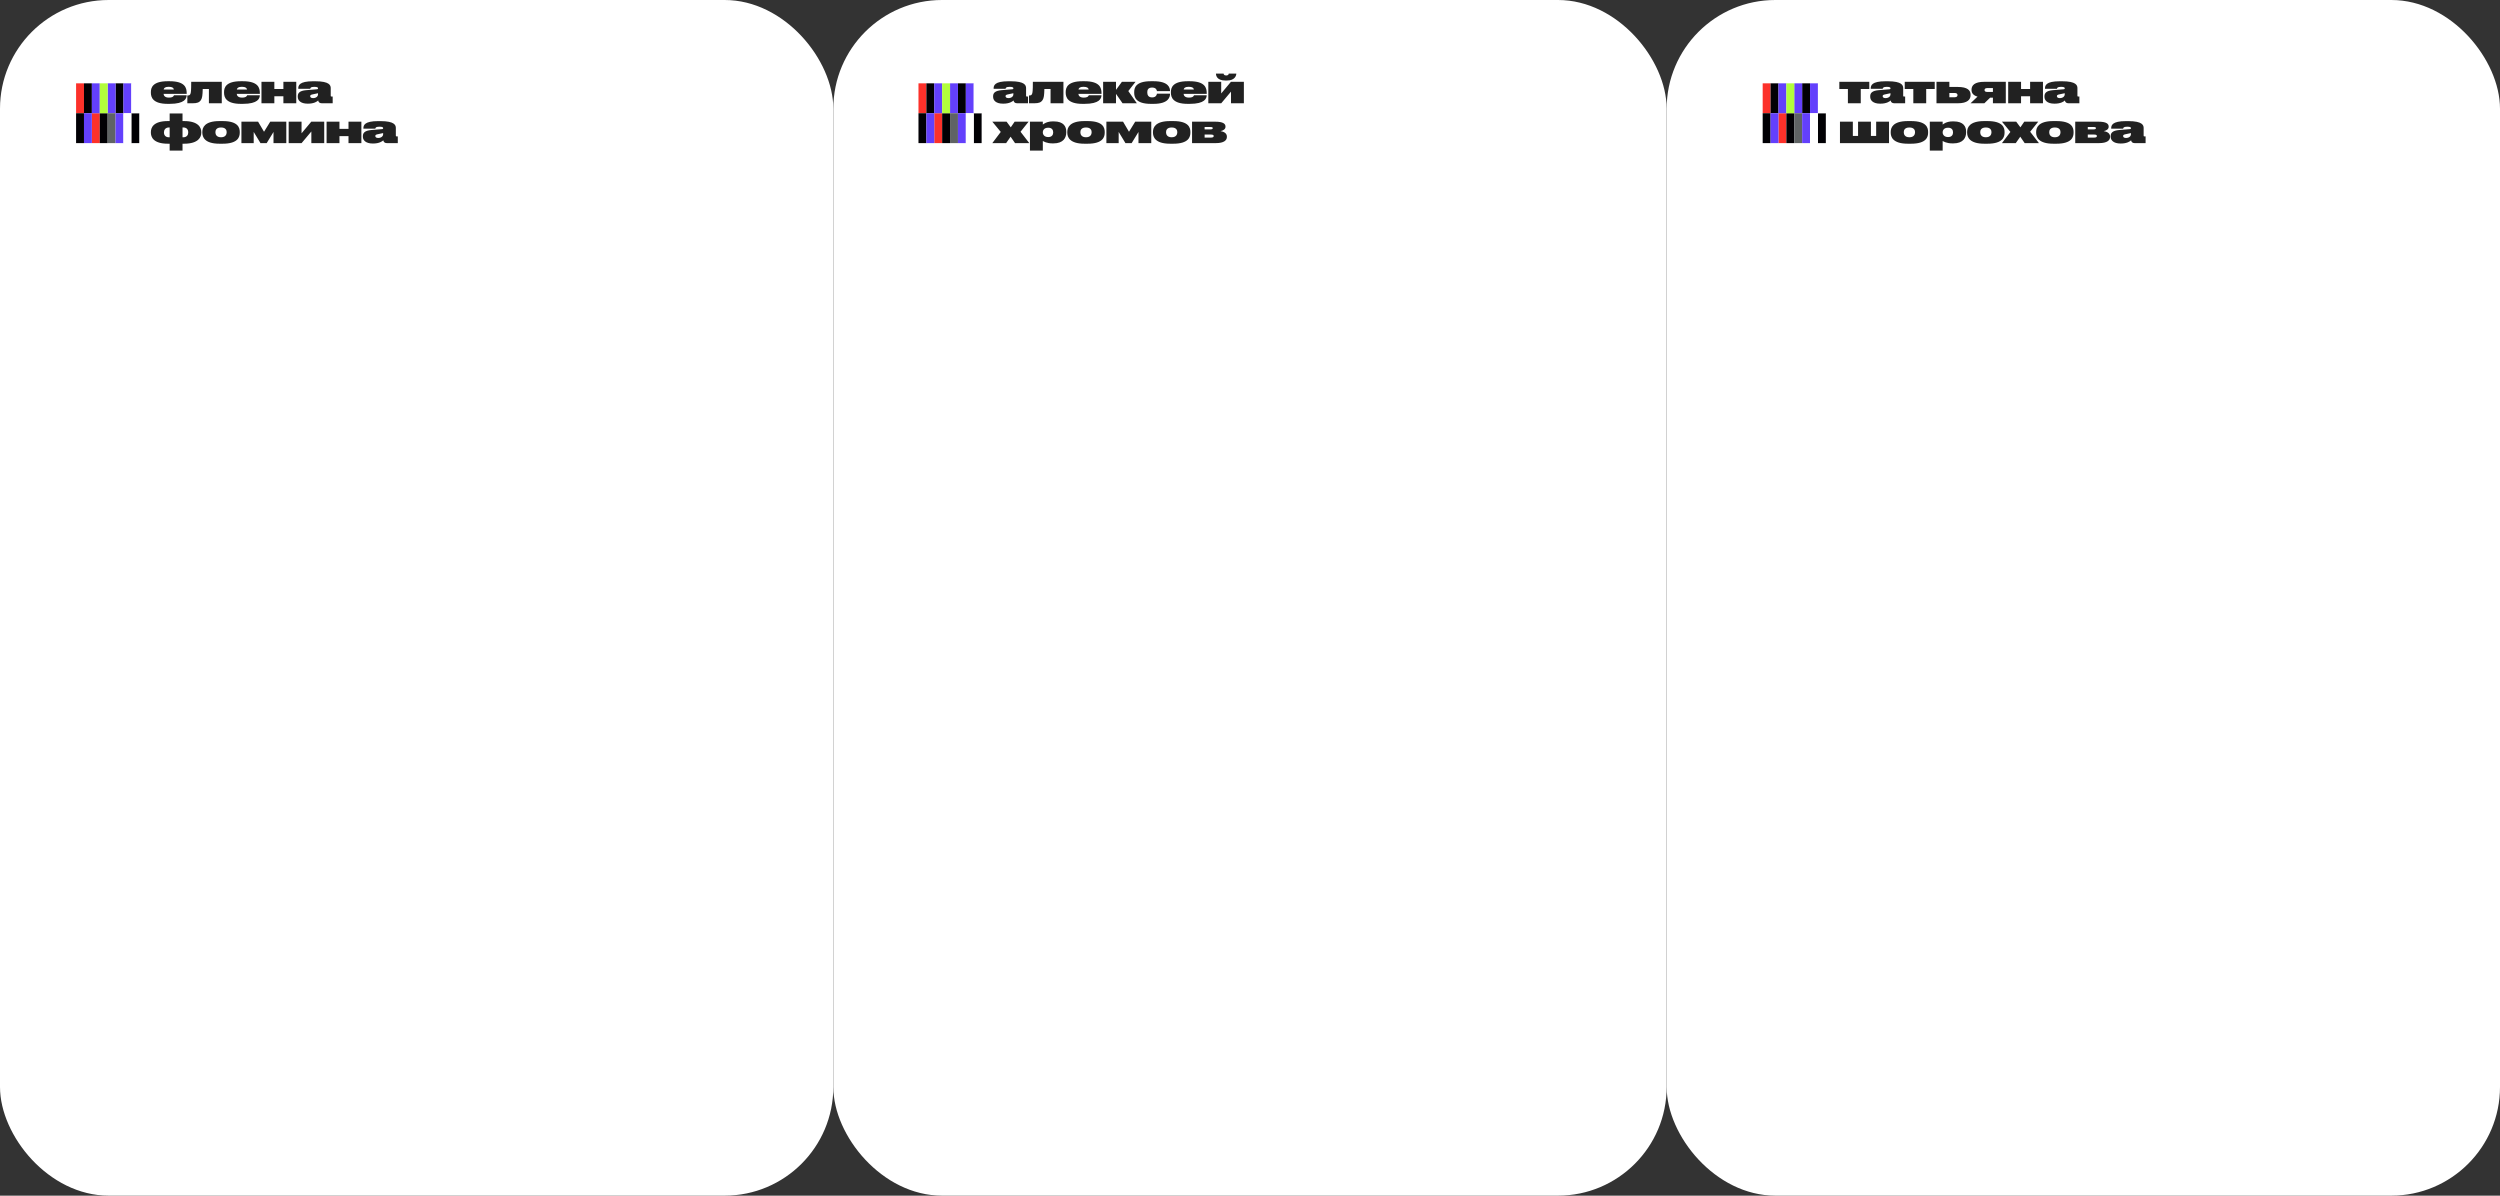 <svg xmlns="http://www.w3.org/2000/svg" width="1380" height="660" viewBox="0 0 1380 660" fill="none">
  <rect x="0" y="0" width="1380" height="660" fill="#333333" stroke="none"/>
  <rect width="460" height="660" rx="60" fill="white"></rect>
  <rect x="460" width="460" height="660" rx="60" fill="white"></rect>
  <rect x="920" width="460" height="660" rx="60" fill="white"></rect>
  <path d="M103.02 52.6C103.02 54.294 102.074 57.33 93.648 57.33H92.592C84.298 57.33 83.286 53.634 83.286 51.17V50.818C83.286 48.376 84.276 44.834 92.57 44.834H93.626C102.228 44.834 103.042 48.574 103.042 51.368V51.83H90.282C90.392 52.864 91.096 53.876 93.23 53.876C95.672 53.876 95.98 52.82 96.024 52.578H103.02V52.6ZM90.326 49.432H95.98C95.826 48.552 95.122 47.914 93.164 47.914C91.118 47.914 90.502 48.574 90.326 49.432ZM115.315 57V49.146H111.905C111.817 52.732 111.619 54.074 110.937 55.174C110.079 56.56 108.759 57 106.471 57H103.413V52.71H103.677C104.403 52.71 104.887 52.446 105.107 51.83C105.393 51.126 105.547 50.114 105.547 45.164H122.421V57H115.315ZM143.411 52.6C143.411 54.294 142.465 57.33 134.039 57.33H132.983C124.689 57.33 123.677 53.634 123.677 51.17V50.818C123.677 48.376 124.667 44.834 132.961 44.834H134.017C142.619 44.834 143.433 48.574 143.433 51.368V51.83H130.673C130.783 52.864 131.487 53.876 133.621 53.876C136.063 53.876 136.371 52.82 136.415 52.578H143.411V52.6ZM130.717 49.432H136.371C136.217 48.552 135.513 47.914 133.555 47.914C131.509 47.914 130.893 48.574 130.717 49.432ZM151.438 57H144.332V45.164H151.438V49.124H156.432V45.164H163.538V57H156.432V53.128H151.438V57ZM175.63 55.46C175.036 56.032 173.386 57.22 169.998 57.22H169.822C165.862 57.22 164.366 55.35 164.366 53.48V53.106C164.366 51.324 165.466 50.092 168.964 49.784L174.97 49.278C175.432 49.234 175.564 49.036 175.564 48.772V48.75C175.564 48.354 175.278 47.936 173.496 47.936H173.43C171.362 47.936 171.296 48.684 171.252 49.014H164.652V48.816C164.652 47.188 165.18 44.856 172.792 44.856H174.046C182.032 44.856 182.56 47.188 182.56 48.684V52.864C182.56 53.15 182.67 53.304 182.956 53.304H183.638V57H177.588C176.444 57 175.784 56.406 175.63 55.46ZM175.542 52.116V51.456L172.374 52.138C171.604 52.314 171.23 52.534 171.23 53.062V53.084C171.23 53.568 171.582 54.162 172.792 54.162C174.53 54.162 175.542 53.172 175.542 52.116ZM101.59 79.33H100.754V83.136H93.648V79.33H92.68C84.474 79.33 83.286 75.502 83.286 73.192V72.906C83.286 70.53 84.562 66.834 92.658 66.834H93.648V62.632H100.754V66.834H101.568C109.664 66.834 111.116 70.552 111.116 72.95V73.28C111.116 75.546 109.686 79.33 101.59 79.33ZM93.274 75.788H93.648V70.354H93.274C91.272 70.354 90.502 71.784 90.502 73.016V73.082C90.502 74.6 91.316 75.766 93.274 75.788ZM101.128 70.354H100.754V75.788H101.128C103.24 75.788 103.9 74.358 103.9 73.17V73.104C103.9 71.564 103.174 70.376 101.128 70.354ZM121.17 79.33C112.766 79.33 111.688 75.502 111.688 73.192V72.84C111.688 70.574 112.788 66.834 121.148 66.834H122.908C131.51 66.834 132.346 70.574 132.346 72.84V73.192C132.346 75.502 131.51 79.33 122.864 79.33H121.17ZM121.984 70.376C119.476 70.376 118.904 71.828 118.904 72.95V72.972C118.904 74.138 119.454 75.766 121.984 75.766H122.05C124.558 75.766 125.13 74.116 125.13 72.972V72.95C125.13 71.85 124.558 70.376 122.05 70.376H121.984ZM143.783 79L140.043 72.818V79H133.267V67.164H142.463L145.741 72.73L149.173 67.164H158.039V79H150.977V72.84L147.215 79H143.783ZM159.349 79V67.164H166.455V73.588L171.823 67.164H178.973V79H171.867V72.576L166.477 79H159.349ZM187.381 79H180.275V67.164H187.381V71.124H192.375V67.164H199.481V79H192.375V75.128H187.381V79ZM211.573 77.46C210.979 78.032 209.329 79.22 205.941 79.22H205.765C201.805 79.22 200.309 77.35 200.309 75.48V75.106C200.309 73.324 201.409 72.092 204.907 71.784L210.913 71.278C211.375 71.234 211.507 71.036 211.507 70.772V70.75C211.507 70.354 211.221 69.936 209.439 69.936H209.373C207.305 69.936 207.239 70.684 207.195 71.014H200.595V70.816C200.595 69.188 201.123 66.856 208.735 66.856H209.989C217.975 66.856 218.503 69.188 218.503 70.684V74.864C218.503 75.15 218.613 75.304 218.899 75.304H219.581V79H213.531C212.387 79 211.727 78.406 211.573 77.46ZM211.485 74.116V73.456L208.317 74.138C207.547 74.314 207.173 74.534 207.173 75.062V75.084C207.173 75.568 207.525 76.162 208.735 76.162C210.473 76.162 211.485 75.172 211.485 74.116Z" fill="#212121"></path>
  <rect x="42" y="46" width="4.358" height="16.5" fill="#FC312A"></rect>
  <rect x="50.714" y="62.5" width="4.358" height="16.5" fill="#FC312A"></rect>
  <rect x="46.356" y="46" width="4.358" height="16.5" fill="#010004"></rect>
  <rect x="55.072" y="62.5" width="4.358" height="16.5" fill="#010004"></rect>
  <rect x="42" y="62.5" width="4.358" height="16.5" fill="#010004"></rect>
  <rect x="63.785" y="46" width="4.358" height="16.5" fill="#010004"></rect>
  <rect x="72.501" y="62.5" width="4.358" height="16.5" fill="#010004"></rect>
  <rect x="50.714" y="46" width="4.358" height="16.5" fill="#6340FC"></rect>
  <rect x="46.356" y="62.5" width="4.358" height="16.5" fill="#6340FC"></rect>
  <rect x="59.429" y="46" width="4.358" height="16.5" fill="#6340FC"></rect>
  <rect x="59.429" y="62.5" width="4.358" height="16.5" fill="#5F6364"></rect>
  <rect x="68.143" y="46" width="4.358" height="16.5" fill="#6340FC"></rect>
  <rect x="63.785" y="62.5" width="4.358" height="16.5" fill="#6340FC"></rect>
  <rect x="72.501" y="46" width="4.358" height="16.5" fill="white"></rect>
  <rect x="68.143" y="62.5" width="4.358" height="16.5" fill="white"></rect>
  <rect x="55.072" y="46" width="4.358" height="16.5" fill="#B2FE3C"></rect>
  <path d="M559.462 55.46C558.868 56.032 557.218 57.22 553.83 57.22H553.654C549.694 57.22 548.198 55.35 548.198 53.48V53.106C548.198 51.324 549.298 50.092 552.796 49.784L558.802 49.278C559.264 49.234 559.396 49.036 559.396 48.772V48.75C559.396 48.354 559.11 47.936 557.328 47.936H557.262C555.194 47.936 555.128 48.684 555.084 49.014H548.484V48.816C548.484 47.188 549.012 44.856 556.624 44.856H557.878C565.864 44.856 566.392 47.188 566.392 48.684V52.864C566.392 53.15 566.502 53.304 566.788 53.304H567.47V57H561.42C560.276 57 559.616 56.406 559.462 55.46ZM559.374 52.116V51.456L556.206 52.138C555.436 52.314 555.062 52.534 555.062 53.062V53.084C555.062 53.568 555.414 54.162 556.624 54.162C558.362 54.162 559.374 53.172 559.374 52.116ZM579.907 57V49.146H576.497C576.409 52.732 576.211 54.074 575.529 55.174C574.671 56.56 573.351 57 571.063 57H568.005V52.71H568.269C568.995 52.71 569.479 52.446 569.699 51.83C569.985 51.126 570.139 50.114 570.139 45.164H587.013V57H579.907ZM608.002 52.6C608.002 54.294 607.056 57.33 598.63 57.33H597.574C589.28 57.33 588.268 53.634 588.268 51.17V50.818C588.268 48.376 589.258 44.834 597.552 44.834H598.608C607.21 44.834 608.024 48.574 608.024 51.368V51.83H595.264C595.374 52.864 596.078 53.876 598.212 53.876C600.654 53.876 600.962 52.82 601.006 52.578H608.002V52.6ZM595.308 49.432H600.962C600.808 48.552 600.104 47.914 598.146 47.914C596.1 47.914 595.484 48.574 595.308 49.432ZM619.638 57L616.03 51.808V57H608.924V45.164H616.03V49.608L619.286 45.164H626.81L622.828 50.268L627.536 57H619.638ZM645.859 51.764C645.859 53.304 645.353 57.33 636.729 57.33H635.299C626.785 57.33 626.081 53.48 626.081 51.192V50.84C626.081 48.596 626.763 44.834 635.277 44.834H636.751C645.155 44.834 645.859 48.574 645.859 50.224V50.29H638.621C638.577 49.872 638.269 48.332 636.003 48.332H635.915C633.737 48.332 633.297 49.696 633.297 50.884V50.95C633.297 52.248 633.737 53.766 635.915 53.766H636.003C638.247 53.766 638.599 52.116 638.621 51.698H645.859V51.764ZM666.075 52.6C666.075 54.294 665.129 57.33 656.703 57.33H655.647C647.353 57.33 646.341 53.634 646.341 51.17V50.818C646.341 48.376 647.331 44.834 655.625 44.834H656.681C665.283 44.834 666.097 48.574 666.097 51.368V51.83H653.337C653.447 52.864 654.151 53.876 656.285 53.876C658.727 53.876 659.035 52.82 659.079 52.578H666.075V52.6ZM653.381 49.432H659.035C658.881 48.552 658.177 47.914 656.219 47.914C654.173 47.914 653.557 48.574 653.381 49.432ZM666.996 57V45.164H674.102V51.588L679.47 45.164H686.62V57H679.514V50.576L674.124 57H666.996ZM682.44 40.676C682.44 41.93 681.428 44.438 677.38 44.438H676.324C671.924 44.438 671.22 41.93 671.22 40.676V40.632H675.444V40.654C675.444 40.918 675.642 41.666 676.852 41.666H676.896C678.062 41.666 678.26 40.918 678.26 40.654V40.632H682.44V40.676ZM560.298 79L557.856 75.458L555.392 79H547.758L552.422 72.818L547.758 67.164H555.634L557.944 70.288L560.078 67.164H567.778L563.334 72.73L568.174 79H560.298ZM568.533 67.164H575.639V68.77C576.057 68.396 577.861 67.01 581.161 67.01H581.711C587.211 67.01 588.575 69.958 588.575 72.62V73.148C588.575 75.942 587.057 79.154 581.491 79.154H580.985C577.839 79.154 576.057 78.076 575.639 77.79V83.136H568.533V67.164ZM575.639 73.038V73.126C575.639 74.248 576.453 75.656 578.587 75.656H578.697C580.787 75.656 581.359 74.226 581.359 73.148V73.06C581.359 71.872 580.787 70.508 578.697 70.508H578.587C576.431 70.508 575.639 71.806 575.639 73.038ZM598.631 79.33C590.227 79.33 589.149 75.502 589.149 73.192V72.84C589.149 70.574 590.249 66.834 598.609 66.834H600.369C608.971 66.834 609.807 70.574 609.807 72.84V73.192C609.807 75.502 608.971 79.33 600.325 79.33H598.631ZM599.445 70.376C596.937 70.376 596.365 71.828 596.365 72.95V72.972C596.365 74.138 596.915 75.766 599.445 75.766H599.511C602.019 75.766 602.591 74.116 602.591 72.972V72.95C602.591 71.85 602.019 70.376 599.511 70.376H599.445ZM621.244 79L617.504 72.818V79H610.728V67.164H619.924L623.202 72.73L626.634 67.164H635.5V79H628.438V72.84L624.676 79H621.244ZM645.918 79.33C637.514 79.33 636.436 75.502 636.436 73.192V72.84C636.436 70.574 637.536 66.834 645.896 66.834H647.656C656.258 66.834 657.094 70.574 657.094 72.84V73.192C657.094 75.502 656.258 79.33 647.612 79.33H645.918ZM646.732 70.376C644.224 70.376 643.652 71.828 643.652 72.95V72.972C643.652 74.138 644.202 75.766 646.732 75.766H646.798C649.306 75.766 649.878 74.116 649.878 72.972V72.95C649.878 71.85 649.306 70.376 646.798 70.376H646.732ZM671.149 79H658.015V67.164H670.797C675.263 67.164 676.473 68.396 676.473 69.848V69.98C676.473 71.3 675.197 72.092 673.745 72.378C675.483 72.664 677.243 73.456 677.243 75.414V75.568C677.243 77.416 675.681 79 671.149 79ZM664.945 71.432H667.959C669.015 71.432 669.433 71.212 669.433 70.772V70.728C669.433 70.244 669.037 70.112 667.959 70.112H664.945V71.432ZM664.945 75.964H668.267C669.565 75.964 669.961 75.634 669.961 75.106V75.062C669.961 74.534 669.543 74.27 668.267 74.27H664.945V75.964Z" fill="#212121"></path>
  <rect x="507" y="46" width="4.358" height="16.5" fill="#FC312A"></rect>
  <rect x="515.714" y="62.5" width="4.358" height="16.5" fill="#FC312A"></rect>
  <rect x="511.356" y="46" width="4.358" height="16.5" fill="#010004"></rect>
  <rect x="520.072" y="62.5" width="4.358" height="16.5" fill="#010004"></rect>
  <rect x="507" y="62.5" width="4.358" height="16.5" fill="#010004"></rect>
  <rect x="528.785" y="46" width="4.358" height="16.5" fill="#010004"></rect>
  <rect x="537.501" y="62.5" width="4.358" height="16.5" fill="#010004"></rect>
  <rect x="515.714" y="46" width="4.358" height="16.5" fill="#6340FC"></rect>
  <rect x="511.356" y="62.5" width="4.358" height="16.5" fill="#6340FC"></rect>
  <rect x="524.429" y="46" width="4.358" height="16.5" fill="#6340FC"></rect>
  <rect x="524.429" y="62.5" width="4.358" height="16.5" fill="#5F6364"></rect>
  <rect x="533.143" y="46" width="4.358" height="16.5" fill="#6340FC"></rect>
  <rect x="528.785" y="62.5" width="4.358" height="16.5" fill="#6340FC"></rect>
  <rect x="537.501" y="46" width="4.358" height="16.5" fill="white"></rect>
  <rect x="533.143" y="62.5" width="4.358" height="16.5" fill="white"></rect>
  <rect x="520.072" y="46" width="4.358" height="16.5" fill="#B2FE3C"></rect>
  <path d="M1020.04 57V49.146H1015.31V45.164H1031.85V49.146H1027.14V57H1020.04ZM1043.63 55.46C1043.03 56.032 1041.38 57.22 1038 57.22H1037.82C1033.86 57.22 1032.36 55.35 1032.36 53.48V53.106C1032.36 51.324 1033.46 50.092 1036.96 49.784L1042.97 49.278C1043.43 49.234 1043.56 49.036 1043.56 48.772V48.75C1043.56 48.354 1043.28 47.936 1041.49 47.936H1041.43C1039.36 47.936 1039.29 48.684 1039.25 49.014H1032.65V48.816C1032.65 47.188 1033.18 44.856 1040.79 44.856H1042.04C1050.03 44.856 1050.56 47.188 1050.56 48.684V52.864C1050.56 53.15 1050.67 53.304 1050.95 53.304H1051.64V57H1045.59C1044.44 57 1043.78 56.406 1043.63 55.46ZM1043.54 52.116V51.456L1040.37 52.138C1039.6 52.314 1039.23 52.534 1039.23 53.062V53.084C1039.23 53.568 1039.58 54.162 1040.79 54.162C1042.53 54.162 1043.54 53.172 1043.54 52.116ZM1056.15 57V49.146H1051.42V45.164H1067.97V49.146H1063.26V57H1056.15ZM1068.94 57V45.164H1076.05V48.002H1080.82C1086.06 48.002 1087.75 49.894 1087.75 52.226V52.6C1087.75 54.932 1086.01 57 1080.82 57H1068.94ZM1076.05 53.678H1079.04C1080.16 53.678 1080.54 53.084 1080.54 52.512V52.468C1080.54 51.874 1080.16 51.324 1079.02 51.324H1076.05V53.678ZM1100.09 53.92H1098.55L1095.38 57H1087.75L1091.6 53.326C1089.25 52.71 1088.28 51.324 1088.28 49.718V49.498C1088.28 47.078 1090.06 45.164 1095.23 45.164H1107.2V57H1100.09V53.92ZM1100.09 48.618H1096.99C1095.78 48.618 1095.47 49.146 1095.47 49.674V49.718C1095.47 50.268 1095.78 50.752 1096.99 50.752H1100.09V48.618ZM1115.62 57H1108.52V45.164H1115.62V49.124H1120.62V45.164H1127.72V57H1120.62V53.128H1115.62V57ZM1139.81 55.46C1139.22 56.032 1137.57 57.22 1134.18 57.22H1134.01C1130.05 57.22 1128.55 55.35 1128.55 53.48V53.106C1128.55 51.324 1129.65 50.092 1133.15 49.784L1139.15 49.278C1139.62 49.234 1139.75 49.036 1139.75 48.772V48.75C1139.75 48.354 1139.46 47.936 1137.68 47.936H1137.61C1135.55 47.936 1135.48 48.684 1135.44 49.014H1128.84V48.816C1128.84 47.188 1129.36 44.856 1136.98 44.856H1138.23C1146.22 44.856 1146.74 47.188 1146.74 48.684V52.864C1146.74 53.15 1146.85 53.304 1147.14 53.304H1147.82V57H1141.77C1140.63 57 1139.97 56.406 1139.81 55.46ZM1139.73 52.116V51.456L1136.56 52.138C1135.79 52.314 1135.41 52.534 1135.41 53.062V53.084C1135.41 53.568 1135.77 54.162 1136.98 54.162C1138.71 54.162 1139.73 53.172 1139.73 52.116ZM1015.66 79V67.164H1022.77V75.018H1025.65V67.164H1032.75V75.018H1035.64V67.164H1042.74V79H1015.66ZM1053.15 79.33C1044.74 79.33 1043.67 75.502 1043.67 73.192V72.84C1043.67 70.574 1044.77 66.834 1053.13 66.834H1054.89C1063.49 66.834 1064.32 70.574 1064.32 72.84V73.192C1064.32 75.502 1063.49 79.33 1054.84 79.33H1053.15ZM1053.96 70.376C1051.45 70.376 1050.88 71.828 1050.88 72.95V72.972C1050.88 74.138 1051.43 75.766 1053.96 75.766H1054.03C1056.54 75.766 1057.11 74.116 1057.11 72.972V72.95C1057.11 71.85 1056.54 70.376 1054.03 70.376H1053.96ZM1065.25 67.164H1072.35V68.77C1072.77 68.396 1074.57 67.01 1077.87 67.01H1078.42C1083.92 67.01 1085.29 69.958 1085.29 72.62V73.148C1085.29 75.942 1083.77 79.154 1078.2 79.154H1077.7C1074.55 79.154 1072.77 78.076 1072.35 77.79V83.136H1065.25V67.164ZM1072.35 73.038V73.126C1072.35 74.248 1073.17 75.656 1075.3 75.656H1075.41C1077.5 75.656 1078.07 74.226 1078.07 73.148V73.06C1078.07 71.872 1077.5 70.508 1075.41 70.508H1075.3C1073.14 70.508 1072.35 71.806 1072.35 73.038ZM1095.34 79.33C1086.94 79.33 1085.86 75.502 1085.86 73.192V72.84C1085.86 70.574 1086.96 66.834 1095.32 66.834H1097.08C1105.68 66.834 1106.52 70.574 1106.52 72.84V73.192C1106.52 75.502 1105.68 79.33 1097.04 79.33H1095.34ZM1096.16 70.376C1093.65 70.376 1093.08 71.828 1093.08 72.95V72.972C1093.08 74.138 1093.63 75.766 1096.16 75.766H1096.22C1098.73 75.766 1099.3 74.116 1099.3 72.972V72.95C1099.3 71.85 1098.73 70.376 1096.22 70.376H1096.16ZM1117.62 79L1115.18 75.458L1112.71 79H1105.08L1109.74 72.818L1105.08 67.164H1112.95L1115.26 70.288L1117.4 67.164H1125.1L1120.65 72.73L1125.49 79H1117.62ZM1133.44 79.33C1125.03 79.33 1123.95 75.502 1123.95 73.192V72.84C1123.95 70.574 1125.05 66.834 1133.41 66.834H1135.17C1143.78 66.834 1144.61 70.574 1144.61 72.84V73.192C1144.61 75.502 1143.78 79.33 1135.13 79.33H1133.44ZM1134.25 70.376C1131.74 70.376 1131.17 71.828 1131.17 72.95V72.972C1131.17 74.138 1131.72 75.766 1134.25 75.766H1134.32C1136.82 75.766 1137.4 74.116 1137.4 72.972V72.95C1137.4 71.85 1136.82 70.376 1134.32 70.376H1134.25ZM1158.67 79H1145.53V67.164H1158.32C1162.78 67.164 1163.99 68.396 1163.99 69.848V69.98C1163.99 71.3 1162.72 72.092 1161.26 72.378C1163 72.664 1164.76 73.456 1164.76 75.414V75.568C1164.76 77.416 1163.2 79 1158.67 79ZM1152.46 71.432H1155.48C1156.53 71.432 1156.95 71.212 1156.95 70.772V70.728C1156.95 70.244 1156.56 70.112 1155.48 70.112H1152.46V71.432ZM1152.46 75.964H1155.79C1157.08 75.964 1157.48 75.634 1157.48 75.106V75.062C1157.48 74.534 1157.06 74.27 1155.79 74.27H1152.46V75.964ZM1176.36 77.46C1175.76 78.032 1174.11 79.22 1170.73 79.22H1170.55C1166.59 79.22 1165.09 77.35 1165.09 75.48V75.106C1165.09 73.324 1166.19 72.092 1169.69 71.784L1175.7 71.278C1176.16 71.234 1176.29 71.036 1176.29 70.772V70.75C1176.29 70.354 1176.01 69.936 1174.22 69.936H1174.16C1172.09 69.936 1172.02 70.684 1171.98 71.014H1165.38V70.816C1165.38 69.188 1165.91 66.856 1173.52 66.856H1174.77C1182.76 66.856 1183.29 69.188 1183.29 70.684V74.864C1183.29 75.15 1183.4 75.304 1183.68 75.304H1184.37V79H1178.32C1177.17 79 1176.51 78.406 1176.36 77.46ZM1176.27 74.116V73.456L1173.1 74.138C1172.33 74.314 1171.96 74.534 1171.96 75.062V75.084C1171.96 75.568 1172.31 76.162 1173.52 76.162C1175.26 76.162 1176.27 75.172 1176.27 74.116Z" fill="#212121"></path>
  <rect x="973" y="46" width="4.358" height="16.5" fill="#FC312A"></rect>
  <rect x="981.714" y="62.5" width="4.358" height="16.5" fill="#FC312A"></rect>
  <rect x="977.356" y="46" width="4.358" height="16.5" fill="#010004"></rect>
  <rect x="986.072" y="62.5" width="4.358" height="16.5" fill="#010004"></rect>
  <rect x="973" y="62.5" width="4.358" height="16.5" fill="#010004"></rect>
  <rect x="994.785" y="46" width="4.358" height="16.5" fill="#010004"></rect>
  <rect x="1003.5" y="62.5" width="4.358" height="16.5" fill="#010004"></rect>
  <rect x="981.714" y="46" width="4.358" height="16.5" fill="#6340FC"></rect>
  <rect x="977.356" y="62.5" width="4.358" height="16.5" fill="#6340FC"></rect>
  <rect x="990.429" y="46" width="4.358" height="16.5" fill="#6340FC"></rect>
  <rect x="990.429" y="62.5" width="4.358" height="16.5" fill="#5F6364"></rect>
  <rect x="999.143" y="46" width="4.358" height="16.5" fill="#6340FC"></rect>
  <rect x="994.785" y="62.5" width="4.358" height="16.5" fill="#6340FC"></rect>
  <rect x="1003.5" y="46" width="4.358" height="16.5" fill="white"></rect>
  <rect x="999.143" y="62.5" width="4.358" height="16.5" fill="white"></rect>
  <rect x="986.072" y="46" width="4.358" height="16.5" fill="#B2FE3C"></rect>
</svg>
